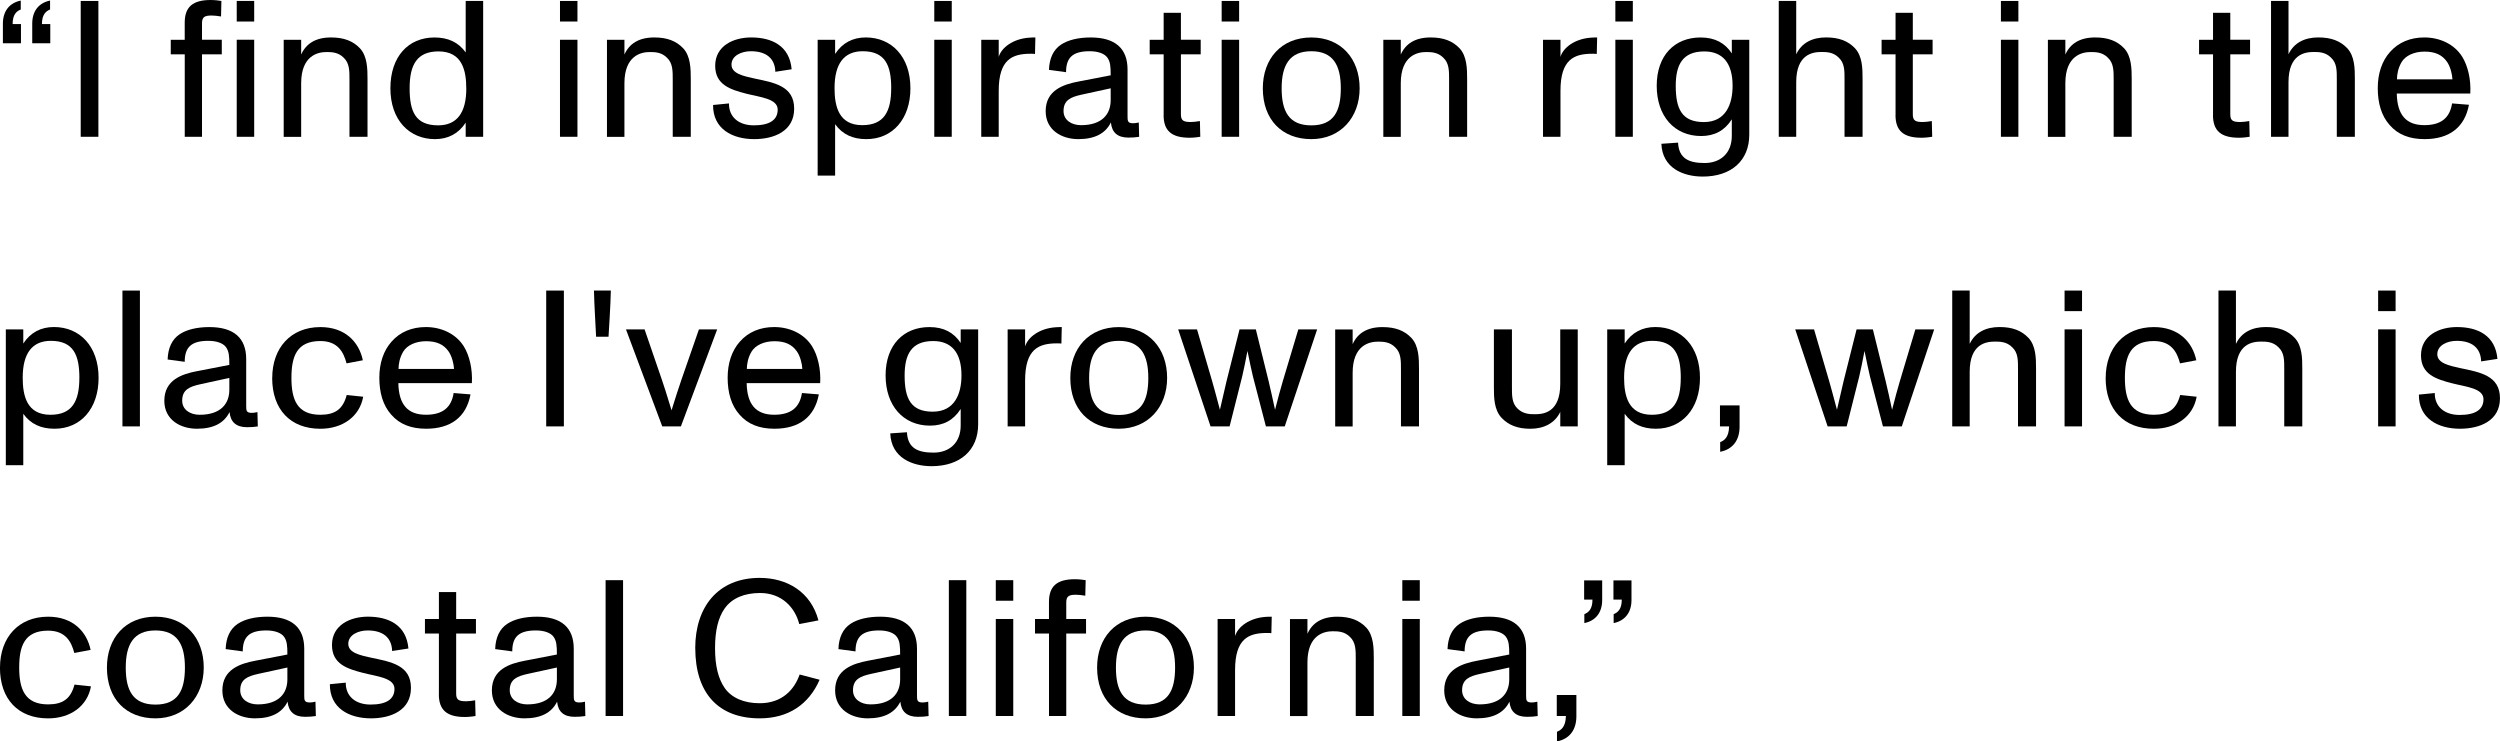 <?xml version="1.0" encoding="UTF-8"?><svg id="Layer_2" xmlns="http://www.w3.org/2000/svg" viewBox="0 0 863.23 256.01"><defs><style>.cls-1{stroke-width:0px;}</style></defs><g id="Outline_SM"><path class="cls-1" d="m7.17,3.28c-1.34.54-2.81,1.61-2.81,5.02h2.88v6.63H1v-6.77C1,3.82,3.28,1,7.17.2v3.08Zm10.12,0c-1.34.54-2.81,1.61-2.81,5.02h2.88v6.63h-6.23v-6.77c0-4.36,2.28-7.17,6.16-7.97v3.08Z"/><path class="cls-1" d="m27.87.33h6.1v46.9h-6.1V.33Z"/><path class="cls-1" d="m63.78,18.76h-4.82v-5.02h4.82v-5.9c0-5.43,2.75-7.84,8.98-7.84,1.41,0,2.95.2,3.69.33l-.13,5.36c-1.07-.2-2.48-.33-3.22-.33-2.28,0-3.35.4-3.35,2.61v5.76h6.83v5.02h-6.83v28.48h-5.96v-28.48ZM81.74.33h6.03v7.1h-6.03V.33Zm0,13.4h6.03v33.5h-6.03V13.74Z"/><path class="cls-1" d="m126.9,27.34v19.9h-6.23v-19.56c0-3.08.07-5.83-2.01-7.77-1.88-1.88-4.09-1.94-5.96-1.94-2.95,0-8.71,1.21-8.71,10.79v18.49h-6.03V13.74h6.03v5.09c1.68-3.75,4.96-5.9,10.32-5.9,4.42,0,7.57,1.21,9.98,3.75,2.55,2.75,2.61,7.1,2.61,10.65Z"/><path class="cls-1" d="m166.83.33v46.9h-6.03v-4.89c-2.48,3.82-6.1,5.7-10.59,5.7-8.91,0-15.41-6.63-15.41-17.55s6.16-17.55,15.21-17.55c4.69,0,8.24,1.61,10.79,5.16V.33h6.03Zm-5.83,30.22c0-6.23-1.41-12.8-9.58-12.8-7.5,0-9.98,4.69-9.98,12.73s2.01,12.8,9.85,12.8c6.43,0,9.72-4.29,9.72-12.73Z"/><path class="cls-1" d="m193.36.33h6.03v7.1h-6.03V.33Zm0,13.4h6.03v33.5h-6.03V13.74Z"/><path class="cls-1" d="m238.52,27.34v19.9h-6.23v-19.56c0-3.08.07-5.83-2.01-7.77-1.88-1.88-4.09-1.94-5.96-1.94-2.95,0-8.71,1.21-8.71,10.79v18.49h-6.03V13.74h6.03v5.09c1.68-3.75,4.96-5.9,10.32-5.9,4.42,0,7.57,1.21,9.98,3.75,2.55,2.75,2.61,7.1,2.61,10.65Z"/><path class="cls-1" d="m246.22,36.25l5.49-.54c-.07,4.69,3.35,7.57,8.58,7.57,5.49,0,8.24-1.88,8.24-5.43,0-3.82-6.16-4.29-10.79-5.49-5.43-1.41-10.79-3.01-10.79-9.65,0-6.97,6.43-9.78,12.4-9.78,7.1,0,13.27,2.81,14,10.99l-5.63.87c-.13-4.62-3.15-7.1-8.44-7.1-3.28,0-6.7,1.54-6.7,4.62s4.02,3.95,8.04,4.82c6.7,1.41,13.6,2.55,13.6,10.39s-7.04,10.52-13.8,10.52c-7.5,0-14.27-3.48-14.2-11.79Z"/><path class="cls-1" d="m314.36,30.49c0,10.59-6.16,17.55-15.21,17.55-4.69,0-8.24-1.61-10.79-5.16v17.75h-6.03V13.74h6.03v4.89c2.48-3.82,6.1-5.7,10.59-5.7,8.91,0,15.41,6.63,15.41,17.55Zm-6.63,0c0-7.84-2.01-12.8-9.85-12.8-6.43,0-9.72,4.29-9.72,12.73,0,6.23,1.41,12.8,9.58,12.8,7.5,0,9.98-4.69,9.98-12.73Z"/><path class="cls-1" d="m322.6.33h6.03v7.1h-6.03V.33Zm0,13.4h6.03v33.5h-6.03V13.74Z"/><path class="cls-1" d="m357.51,12.93l-.13,5.7c-.4-.07-.94-.07-1.54-.07-6.37,0-10.99,2.01-10.99,12.8v15.88h-6.03V13.74h6.03v5.9c.94-3.22,4.96-6.23,10.45-6.63.47-.07,1.74-.07,2.21-.07Z"/><path class="cls-1" d="m393.36,47.24c-1.27.2-2.41.27-3.75.27-3.69,0-5.7-1.74-6.03-5.23-1.88,3.82-5.56,5.76-11.26,5.76s-11.26-3.08-11.26-9.65c0-7.24,6.1-9.25,11.39-10.25l11.06-2.14c0-3.01-.13-4.69-1.14-6.1-.94-1.34-3.15-2.21-6.1-2.21-5.83,0-8.17,2.14-8.17,7.24l-5.9-.8c.13-4.02,1.54-6.97,4.15-8.71,2.41-1.61,5.96-2.48,10.25-2.48,8.44,0,12.73,3.75,12.73,11.06v16.01c0,1.74,0,2.55,1.94,2.55.54,0,1.07-.07,1.94-.27l.13,4.96Zm-9.85-16.75l-10.12,2.21c-3.55.8-6.16,1.81-6.16,5.63,0,3.15,2.75,4.89,6.03,4.89,7.3,0,10.25-3.82,10.25-8.64v-4.09Z"/><path class="cls-1" d="m401.8,39.73v-20.97h-4.82v-5.02h4.82V4.42h5.96v9.31h6.83v5.02h-6.83v20.77c0,2.21,1,2.61,3.48,2.61.74,0,1.94-.13,3.08-.33l.13,5.43c-.87.13-2.21.33-3.69.33-6.23,0-8.98-2.41-8.98-7.84Z"/><path class="cls-1" d="m421.83.33h6.03v7.1h-6.03V.33Zm0,13.4h6.03v33.5h-6.03V13.74Z"/><path class="cls-1" d="m436.04,30.49c0-10.18,6.37-17.55,16.75-17.55s16.68,7.44,16.68,17.55-6.63,17.55-16.68,17.55-16.75-6.63-16.75-17.55Zm26.93,0c0-7.91-2.61-12.8-10.18-12.8s-10.25,4.89-10.25,12.8,2.48,12.8,10.25,12.8,10.18-4.89,10.18-12.8Z"/><path class="cls-1" d="m506.59,27.34v19.9h-6.23v-19.56c0-3.08.07-5.83-2.01-7.77-1.88-1.88-4.09-1.94-5.96-1.94-2.95,0-8.71,1.21-8.71,10.79v18.49h-6.03V13.74h6.03v5.09c1.68-3.75,4.96-5.9,10.32-5.9,4.42,0,7.57,1.21,9.98,3.75,2.55,2.75,2.61,7.1,2.61,10.65Z"/><path class="cls-1" d="m551.48,12.93l-.13,5.7c-.4-.07-.94-.07-1.54-.07-6.37,0-10.99,2.01-10.99,12.8v15.88h-6.03V13.74h6.03v5.9c.94-3.22,4.96-6.23,10.45-6.63.47-.07,1.74-.07,2.21-.07Z"/><path class="cls-1" d="m557.77.33h6.03v7.1h-6.03V.33Zm0,13.4h6.03v33.5h-6.03V13.74Z"/><path class="cls-1" d="m604.01,13.74v32.76c0,8.98-6.23,14.47-16.08,14.47-6.63,0-13.94-2.88-14.27-11.32l5.76-.4c.27,5.56,3.82,7.04,9.18,7.04s9.38-3.28,9.38-9.38v-5.7c-2.48,3.89-5.96,5.76-10.59,5.76-9.25,0-15.34-6.9-15.34-17.35s6.16-16.68,15.14-16.68c5.02,0,8.44,1.94,10.79,5.49v-4.69h6.03Zm-5.76,15.88c0-7.91-3.48-11.86-9.78-11.86-7.5,0-9.85,4.62-9.85,11.86,0,7.84,2.01,12.53,9.71,12.53s9.92-6.37,9.92-12.53Z"/><path class="cls-1" d="m643.13,27.2v20.03h-6.23v-19.7c0-3.08.07-5.7-2.01-7.64-1.88-1.88-4.09-1.94-5.96-1.94-3.02,0-8.71.74-8.71,10.45v18.83h-6.03V.33h6.03v18.42c1.88-4.02,5.63-5.83,10.32-5.83,4.42,0,7.57,1.21,9.98,3.75,2.55,2.75,2.61,6.97,2.61,10.52Z"/><path class="cls-1" d="m654.52,39.73v-20.97h-4.82v-5.02h4.82V4.42h5.96v9.31h6.83v5.02h-6.83v20.77c0,2.21,1,2.61,3.48,2.61.74,0,1.94-.13,3.08-.33l.13,5.43c-.87.13-2.21.33-3.69.33-6.23,0-8.98-2.41-8.98-7.84Z"/><path class="cls-1" d="m690.9.33h6.03v7.1h-6.03V.33Zm0,13.4h6.03v33.5h-6.03V13.74Z"/><path class="cls-1" d="m736.06,27.34v19.9h-6.23v-19.56c0-3.08.07-5.83-2.01-7.77-1.88-1.88-4.09-1.94-5.96-1.94-2.95,0-8.71,1.21-8.71,10.79v18.49h-6.03V13.74h6.03v5.09c1.68-3.75,4.96-5.9,10.32-5.9,4.42,0,7.57,1.21,9.98,3.75,2.55,2.75,2.61,7.1,2.61,10.65Z"/><path class="cls-1" d="m764.14,39.73v-20.97h-4.82v-5.02h4.82V4.42h5.96v9.31h6.83v5.02h-6.83v20.77c0,2.21,1,2.61,3.48,2.61.74,0,1.94-.13,3.08-.33l.13,5.43c-.87.13-2.21.33-3.69.33-6.23,0-8.98-2.41-8.98-7.84Z"/><path class="cls-1" d="m813.11,27.2v20.03h-6.23v-19.7c0-3.08.07-5.7-2.01-7.64-1.88-1.88-4.09-1.94-5.96-1.94-3.02,0-8.71.74-8.71,10.45v18.83h-6.03V.33h6.03v18.42c1.88-4.02,5.63-5.83,10.32-5.83,4.42,0,7.57,1.21,9.98,3.75,2.55,2.75,2.61,6.97,2.61,10.52Z"/><path class="cls-1" d="m852.98,32.29h-25.39c.13,7.37,3.22,10.92,9.51,10.92,5.69,0,8.78-2.41,9.58-7.5l5.83.47c-1.47,7.84-6.83,11.86-15.34,11.86-5.16,0-9.18-1.54-12.06-4.89-2.81-3.15-4.09-7.5-4.09-12.73,0-4.96,1.41-9.31,4.22-12.46,2.95-3.35,7.04-5.03,11.86-5.03,5.29,0,10.32,2.28,13.06,6.63,2.01,3.22,3.08,7.97,2.81,12.73Zm-23.72-10.85c-1.21,2.01-1.61,4.29-1.61,5.96h19.16c-.07-1.81-.74-4.36-1.81-5.96-1.74-2.55-4.22-3.62-7.84-3.62s-6.57,1.41-7.91,3.62Z"/><path class="cls-1" d="m34.04,130.49c0,10.59-6.16,17.55-15.21,17.55-4.69,0-8.24-1.61-10.79-5.16v17.75H2.01v-46.9h6.03v4.89c2.48-3.82,6.1-5.7,10.59-5.7,8.91,0,15.41,6.63,15.41,17.55Zm-6.63,0c0-7.84-2.01-12.8-9.85-12.8-6.43,0-9.72,4.29-9.72,12.73,0,6.23,1.41,12.8,9.58,12.8,7.5,0,9.98-4.69,9.98-12.73Z"/><path class="cls-1" d="m42.28,100.33h6.03v46.9h-6.03v-46.9Z"/><path class="cls-1" d="m89.04,147.24c-1.27.2-2.41.27-3.75.27-3.69,0-5.7-1.74-6.03-5.23-1.88,3.82-5.56,5.76-11.26,5.76s-11.26-3.08-11.26-9.65c0-7.24,6.1-9.25,11.39-10.25l11.06-2.14c0-3.01-.13-4.69-1.14-6.1-.94-1.34-3.15-2.21-6.1-2.21-5.83,0-8.17,2.14-8.17,7.24l-5.9-.8c.13-4.02,1.54-6.97,4.15-8.71,2.41-1.61,5.96-2.48,10.25-2.48,8.44,0,12.73,3.75,12.73,11.06v16.01c0,1.74,0,2.55,1.94,2.55.54,0,1.07-.07,1.94-.27l.13,4.96Zm-9.85-16.75l-10.12,2.21c-3.55.8-6.16,1.81-6.16,5.63,0,3.15,2.75,4.89,6.03,4.89,7.3,0,10.25-3.82,10.25-8.64v-4.09Z"/><path class="cls-1" d="m94,130.49c0-10.32,6.37-17.55,16.62-17.55,8.51,0,13.33,5.09,14.67,11.46l-5.63,1.07c-1.01-3.89-3.02-7.71-9.05-7.71-8.17,0-9.98,5.36-9.98,12.73s1.88,12.73,9.98,12.73c5.16,0,7.84-2.01,9.11-6.83l5.69.6c-1.21,6.77-7.03,11.06-14.81,11.06-10.25,0-16.62-6.57-16.62-17.55Z"/><path class="cls-1" d="m162.94,132.29h-25.39c.13,7.37,3.22,10.92,9.51,10.92,5.69,0,8.78-2.41,9.58-7.5l5.83.47c-1.47,7.84-6.83,11.86-15.34,11.86-5.16,0-9.18-1.54-12.06-4.89-2.81-3.15-4.09-7.5-4.09-12.73,0-4.96,1.41-9.31,4.22-12.46,2.95-3.35,7.04-5.03,11.86-5.03,5.29,0,10.32,2.28,13.06,6.63,2.01,3.22,3.08,7.97,2.81,12.73Zm-23.72-10.85c-1.21,2.01-1.61,4.29-1.61,5.96h19.16c-.07-1.81-.74-4.36-1.81-5.96-1.74-2.55-4.22-3.62-7.84-3.62s-6.57,1.41-7.91,3.62Z"/><path class="cls-1" d="m188.6,100.33h6.1v46.9h-6.1v-46.9Z"/><path class="cls-1" d="m205.09,100.33h5.83c-.07,4.62-.74,14.94-.8,15.95h-4.29c0-1-.67-11.32-.74-15.95Z"/><path class="cls-1" d="m216.14,113.74h6.43l5.96,17.35c.6,1.74,1.74,5.23,3.35,10.59,1.14-3.69,2.35-7.5,3.42-10.59l6.03-17.35h6.3l-12.53,33.5h-6.43l-12.53-33.5Z"/><path class="cls-1" d="m283.21,132.29h-25.39c.13,7.37,3.22,10.92,9.51,10.92,5.69,0,8.78-2.41,9.58-7.5l5.83.47c-1.47,7.84-6.83,11.86-15.34,11.86-5.16,0-9.18-1.54-12.06-4.89-2.81-3.15-4.09-7.5-4.09-12.73,0-4.96,1.41-9.31,4.22-12.46,2.95-3.35,7.04-5.03,11.86-5.03,5.29,0,10.32,2.28,13.06,6.63,2.01,3.22,3.08,7.97,2.81,12.73Zm-23.72-10.85c-1.21,2.01-1.61,4.29-1.61,5.96h19.16c-.07-1.81-.74-4.36-1.81-5.96-1.74-2.55-4.22-3.62-7.84-3.62s-6.57,1.41-7.91,3.62Z"/><path class="cls-1" d="m337.75,113.74v32.76c0,8.98-6.23,14.47-16.08,14.47-6.63,0-13.94-2.88-14.27-11.32l5.76-.4c.27,5.56,3.82,7.04,9.18,7.04s9.38-3.28,9.38-9.38v-5.7c-2.48,3.89-5.96,5.76-10.59,5.76-9.25,0-15.34-6.9-15.34-17.35s6.16-16.68,15.14-16.68c5.02,0,8.44,1.94,10.79,5.49v-4.69h6.03Zm-5.76,15.88c0-7.91-3.48-11.86-9.78-11.86-7.5,0-9.85,4.62-9.85,11.86,0,7.84,2.01,12.53,9.71,12.53s9.92-6.37,9.92-12.53Z"/><path class="cls-1" d="m366.62,112.93l-.13,5.7c-.4-.07-.94-.07-1.54-.07-6.37,0-10.99,2.01-10.99,12.8v15.88h-6.03v-33.5h6.03v5.9c.94-3.22,4.96-6.23,10.45-6.63.47-.07,1.74-.07,2.21-.07Z"/><path class="cls-1" d="m369.57,130.49c0-10.18,6.37-17.55,16.75-17.55s16.68,7.44,16.68,17.55-6.63,17.55-16.68,17.55-16.75-6.63-16.75-17.55Zm26.93,0c0-7.91-2.61-12.8-10.18-12.8s-10.25,4.89-10.25,12.8,2.48,12.8,10.25,12.8,10.18-4.89,10.18-12.8Z"/><path class="cls-1" d="m406.82,113.74h6.5l5.23,17.89c.2.67,1.61,5.76,2.68,9.85.74-3.28,1.88-8.24,2.28-9.85l4.49-17.89h5.63l4.42,17.89c.54,2.21,1.47,6.43,2.21,9.85,1-3.89,1.88-7.17,2.68-9.85l5.36-17.89h6.5l-11.19,33.5h-6.5l-4.49-17.29c-.33-1.27-1.21-5.43-1.88-8.78-.6,3.15-1.27,6.57-1.81,8.78l-4.36,17.29h-6.57l-11.19-33.5Z"/><path class="cls-1" d="m489.97,127.34v19.9h-6.23v-19.56c0-3.08.07-5.83-2.01-7.77-1.88-1.88-4.09-1.94-5.96-1.94-2.95,0-8.71,1.21-8.71,10.79v18.49h-6.03v-33.5h6.03v5.09c1.68-3.75,4.96-5.9,10.32-5.9,4.42,0,7.57,1.21,9.98,3.75,2.55,2.75,2.61,7.1,2.61,10.65Z"/><path class="cls-1" d="m544.78,113.74v33.5h-6.03v-5.02c-1.81,3.82-5.56,5.83-10.32,5.83-4.35,0-7.5-1.21-9.92-3.75-2.61-2.75-2.68-6.97-2.68-10.52v-20.03h6.23v19.7c0,3.08-.07,5.7,1.94,7.64,1.94,1.88,4.15,1.94,6.1,1.94,3.02,0,8.64-.74,8.64-10.45v-18.83h6.03Z"/><path class="cls-1" d="m586.99,130.49c0,10.59-6.16,17.55-15.21,17.55-4.69,0-8.24-1.61-10.79-5.16v17.75h-6.03v-46.9h6.03v4.89c2.48-3.82,6.1-5.7,10.59-5.7,8.91,0,15.41,6.63,15.41,17.55Zm-6.63,0c0-7.84-2.01-12.8-9.85-12.8-6.43,0-9.72,4.29-9.72,12.73,0,6.23,1.41,12.8,9.58,12.8,7.5,0,9.98-4.69,9.98-12.73Z"/><path class="cls-1" d="m593.96,152.66c1.47-.54,3.02-1.74,3.08-5.43h-3.15v-7.24h6.77v7.37c0,4.76-2.48,7.84-6.7,8.64v-3.35Z"/><path class="cls-1" d="m619.88,113.74h6.5l5.23,17.89c.2.67,1.61,5.76,2.68,9.85.74-3.28,1.88-8.24,2.28-9.85l4.49-17.89h5.63l4.42,17.89c.54,2.21,1.47,6.43,2.21,9.85,1-3.89,1.88-7.17,2.68-9.85l5.36-17.89h6.5l-11.19,33.5h-6.5l-4.49-17.29c-.33-1.27-1.21-5.43-1.88-8.78-.6,3.15-1.27,6.57-1.81,8.78l-4.35,17.29h-6.57l-11.19-33.5Z"/><path class="cls-1" d="m703.03,127.2v20.03h-6.23v-19.7c0-3.08.07-5.7-2.01-7.64-1.88-1.88-4.09-1.94-5.96-1.94-3.02,0-8.71.74-8.71,10.45v18.83h-6.03v-46.9h6.03v18.42c1.88-4.02,5.63-5.83,10.32-5.83,4.42,0,7.57,1.21,9.98,3.75,2.55,2.75,2.61,6.97,2.61,10.52Z"/><path class="cls-1" d="m712.88,100.33h6.03v7.1h-6.03v-7.1Zm0,13.4h6.03v33.5h-6.03v-33.5Z"/><path class="cls-1" d="m727.08,130.49c0-10.32,6.37-17.55,16.62-17.55,8.51,0,13.33,5.09,14.67,11.46l-5.63,1.07c-1.01-3.89-3.02-7.71-9.05-7.71-8.17,0-9.98,5.36-9.98,12.73s1.88,12.73,9.98,12.73c5.16,0,7.84-2.01,9.11-6.83l5.69.6c-1.21,6.77-7.03,11.06-14.81,11.06-10.25,0-16.62-6.57-16.62-17.55Z"/><path class="cls-1" d="m794.96,127.2v20.03h-6.23v-19.7c0-3.08.07-5.7-2.01-7.64-1.88-1.88-4.09-1.94-5.96-1.94-3.02,0-8.71.74-8.71,10.45v18.83h-6.03v-46.9h6.03v18.42c1.88-4.02,5.63-5.83,10.32-5.83,4.42,0,7.57,1.21,9.98,3.75,2.55,2.75,2.61,6.97,2.61,10.52Z"/><path class="cls-1" d="m821.15,100.33h6.03v7.1h-6.03v-7.1Zm0,13.4h6.03v33.5h-6.03v-33.5Z"/><path class="cls-1" d="m835.22,136.25l5.49-.54c-.07,4.69,3.35,7.57,8.58,7.57,5.49,0,8.24-1.88,8.24-5.43,0-3.82-6.16-4.29-10.79-5.49-5.43-1.41-10.79-3.01-10.79-9.65,0-6.97,6.43-9.78,12.4-9.78,7.1,0,13.27,2.81,14,10.99l-5.63.87c-.13-4.62-3.15-7.1-8.44-7.1-3.28,0-6.7,1.54-6.7,4.62s4.02,3.95,8.04,4.82c6.7,1.41,13.6,2.55,13.6,10.39s-7.04,10.52-13.8,10.52c-7.5,0-14.27-3.48-14.2-11.79Z"/><path class="cls-1" d="m0,230.49c0-10.32,6.37-17.55,16.62-17.55,8.51,0,13.33,5.09,14.67,11.46l-5.63,1.07c-1.01-3.89-3.02-7.71-9.05-7.71-8.17,0-9.98,5.36-9.98,12.73s1.88,12.73,9.98,12.73c5.16,0,7.84-2.01,9.11-6.83l5.69.6c-1.21,6.77-7.03,11.06-14.81,11.06-10.25,0-16.62-6.57-16.62-17.55Z"/><path class="cls-1" d="m36.92,230.49c0-10.18,6.37-17.55,16.75-17.55s16.68,7.44,16.68,17.55-6.63,17.55-16.68,17.55-16.75-6.63-16.75-17.55Zm26.93,0c0-7.91-2.61-12.8-10.18-12.8s-10.25,4.89-10.25,12.8,2.48,12.8,10.25,12.8,10.18-4.89,10.18-12.8Z"/><path class="cls-1" d="m109.08,247.24c-1.27.2-2.41.27-3.75.27-3.69,0-5.7-1.74-6.03-5.23-1.88,3.82-5.56,5.76-11.26,5.76s-11.26-3.08-11.26-9.65c0-7.24,6.1-9.25,11.39-10.25l11.06-2.14c0-3.01-.13-4.69-1.14-6.1-.94-1.34-3.15-2.21-6.1-2.21-5.83,0-8.17,2.14-8.17,7.24l-5.9-.8c.13-4.02,1.54-6.97,4.15-8.71,2.41-1.61,5.96-2.48,10.25-2.48,8.44,0,12.73,3.75,12.73,11.06v16.01c0,1.74,0,2.55,1.94,2.55.54,0,1.07-.07,1.94-.27l.13,4.96Zm-9.85-16.75l-10.12,2.21c-3.55.8-6.16,1.81-6.16,5.63,0,3.15,2.75,4.89,6.03,4.89,7.3,0,10.25-3.82,10.25-8.64v-4.09Z"/><path class="cls-1" d="m113.9,236.25l5.49-.54c-.07,4.69,3.35,7.57,8.58,7.57,5.49,0,8.24-1.88,8.24-5.43,0-3.82-6.16-4.29-10.79-5.49-5.43-1.41-10.79-3.01-10.79-9.65,0-6.97,6.43-9.78,12.4-9.78,7.1,0,13.27,2.81,14,10.99l-5.63.87c-.13-4.62-3.15-7.1-8.44-7.1-3.28,0-6.7,1.54-6.7,4.62s4.02,3.95,8.04,4.82c6.7,1.41,13.6,2.55,13.6,10.39s-7.04,10.52-13.8,10.52c-7.5,0-14.27-3.48-14.2-11.79Z"/><path class="cls-1" d="m151.55,239.73v-20.97h-4.82v-5.02h4.82v-9.31h5.96v9.31h6.83v5.02h-6.83v20.77c0,2.21,1,2.61,3.48,2.61.74,0,1.94-.13,3.08-.33l.13,5.43c-.87.13-2.21.33-3.69.33-6.23,0-8.98-2.41-8.98-7.84Z"/><path class="cls-1" d="m202.14,247.24c-1.27.2-2.41.27-3.75.27-3.69,0-5.7-1.74-6.03-5.23-1.88,3.82-5.56,5.76-11.26,5.76s-11.26-3.08-11.26-9.65c0-7.24,6.1-9.25,11.39-10.25l11.06-2.14c0-3.01-.13-4.69-1.14-6.1-.94-1.34-3.15-2.21-6.1-2.21-5.83,0-8.17,2.14-8.17,7.24l-5.9-.8c.13-4.02,1.54-6.97,4.15-8.71,2.41-1.61,5.96-2.48,10.25-2.48,8.44,0,12.73,3.75,12.73,11.06v16.01c0,1.74,0,2.55,1.94,2.55.54,0,1.07-.07,1.94-.27l.13,4.96Zm-9.85-16.75l-10.12,2.21c-3.55.8-6.16,1.81-6.16,5.63,0,3.15,2.75,4.89,6.03,4.89,7.3,0,10.25-3.82,10.25-8.64v-4.09Z"/><path class="cls-1" d="m209.11,200.33h6.03v46.9h-6.03v-46.9Z"/><path class="cls-1" d="m240.06,223.79c0-14.2,7.84-24.25,22.24-24.25,9.58,0,17.69,4.89,20.3,14.67l-6.63,1.27c-1.41-5.63-5.96-10.72-13.53-10.72-5.36,0-9.65,1.74-12.19,5.29-2.28,3.22-3.35,7.71-3.35,13.74s1.07,10.52,3.35,13.8c2.41,3.42,6.7,5.23,12.06,5.23,7.64,0,11.93-4.56,13.8-9.92l6.9,1.81c-3.75,8.58-10.85,13.33-20.7,13.33-14.2,0-22.24-8.64-22.24-24.25Z"/><path class="cls-1" d="m320.66,247.24c-1.27.2-2.41.27-3.75.27-3.69,0-5.7-1.74-6.03-5.23-1.88,3.82-5.56,5.76-11.26,5.76s-11.26-3.08-11.26-9.65c0-7.24,6.1-9.25,11.39-10.25l11.06-2.14c0-3.01-.13-4.69-1.14-6.1-.94-1.34-3.15-2.21-6.1-2.21-5.83,0-8.17,2.14-8.17,7.24l-5.9-.8c.13-4.02,1.54-6.97,4.15-8.71,2.41-1.61,5.96-2.48,10.25-2.48,8.44,0,12.73,3.75,12.73,11.06v16.01c0,1.74,0,2.55,1.94,2.55.54,0,1.07-.07,1.94-.27l.13,4.96Zm-9.85-16.75l-10.12,2.21c-3.55.8-6.16,1.81-6.16,5.63,0,3.15,2.75,4.89,6.03,4.89,7.3,0,10.25-3.82,10.25-8.64v-4.09Z"/><path class="cls-1" d="m327.63,200.33h6.03v46.9h-6.03v-46.9Z"/><path class="cls-1" d="m343.84,200.33h6.03v7.1h-6.03v-7.1Zm0,13.4h6.03v33.5h-6.03v-33.5Z"/><path class="cls-1" d="m362.2,218.76h-4.82v-5.02h4.82v-5.9c0-5.43,2.75-7.84,8.98-7.84,1.41,0,2.95.2,3.69.33l-.13,5.36c-1.07-.2-2.48-.33-3.22-.33-2.28,0-3.35.4-3.35,2.61v5.76h6.83v5.02h-6.83v28.48h-5.96v-28.48Z"/><path class="cls-1" d="m378.82,230.49c0-10.18,6.37-17.55,16.75-17.55s16.68,7.44,16.68,17.55-6.63,17.55-16.68,17.55-16.75-6.63-16.75-17.55Zm26.93,0c0-7.91-2.61-12.8-10.18-12.8s-10.25,4.89-10.25,12.8,2.48,12.8,10.25,12.8,10.18-4.89,10.18-12.8Z"/><path class="cls-1" d="m439.12,212.93l-.13,5.7c-.4-.07-.94-.07-1.54-.07-6.37,0-10.99,2.01-10.99,12.8v15.88h-6.03v-33.5h6.03v5.9c.94-3.22,4.96-6.23,10.45-6.63.47-.07,1.74-.07,2.21-.07Z"/><path class="cls-1" d="m474.36,227.34v19.9h-6.23v-19.56c0-3.08.07-5.83-2.01-7.77-1.88-1.88-4.09-1.94-5.96-1.94-2.95,0-8.71,1.21-8.71,10.79v18.49h-6.03v-33.5h6.03v5.09c1.68-3.75,4.96-5.9,10.32-5.9,4.42,0,7.57,1.21,9.98,3.75,2.55,2.75,2.61,7.1,2.61,10.65Z"/><path class="cls-1" d="m484.21,200.33h6.03v7.1h-6.03v-7.1Zm0,13.4h6.03v33.5h-6.03v-33.5Z"/><path class="cls-1" d="m530.98,247.24c-1.27.2-2.41.27-3.75.27-3.69,0-5.7-1.74-6.03-5.23-1.88,3.82-5.56,5.76-11.26,5.76s-11.26-3.08-11.26-9.65c0-7.24,6.1-9.25,11.39-10.25l11.06-2.14c0-3.01-.13-4.69-1.14-6.1-.94-1.34-3.15-2.21-6.1-2.21-5.83,0-8.17,2.14-8.17,7.24l-5.9-.8c.13-4.02,1.54-6.97,4.15-8.71,2.41-1.61,5.96-2.48,10.25-2.48,8.44,0,12.73,3.75,12.73,11.06v16.01c0,1.74,0,2.55,1.94,2.55.54,0,1.07-.07,1.94-.27l.13,4.96Zm-9.85-16.75l-10.12,2.21c-3.55.8-6.16,1.81-6.16,5.63,0,3.15,2.75,4.89,6.03,4.89,7.3,0,10.25-3.82,10.25-8.64v-4.09Z"/><path class="cls-1" d="m537.61,252.66c1.47-.54,3.02-1.74,3.08-5.43h-3.15v-7.24h6.77v7.37c0,4.76-2.48,7.84-6.7,8.64v-3.35Z"/><path class="cls-1" d="m547.06,212.06c1.34-.54,2.81-1.61,2.81-5.02h-2.88v-6.63h6.23v6.77c0,4.35-2.28,7.17-6.16,7.97v-3.08Zm10.12,0c1.34-.54,2.81-1.61,2.81-5.02h-2.88v-6.63h6.23v6.77c0,4.35-2.28,7.17-6.16,7.97v-3.08Z"/></g></svg>